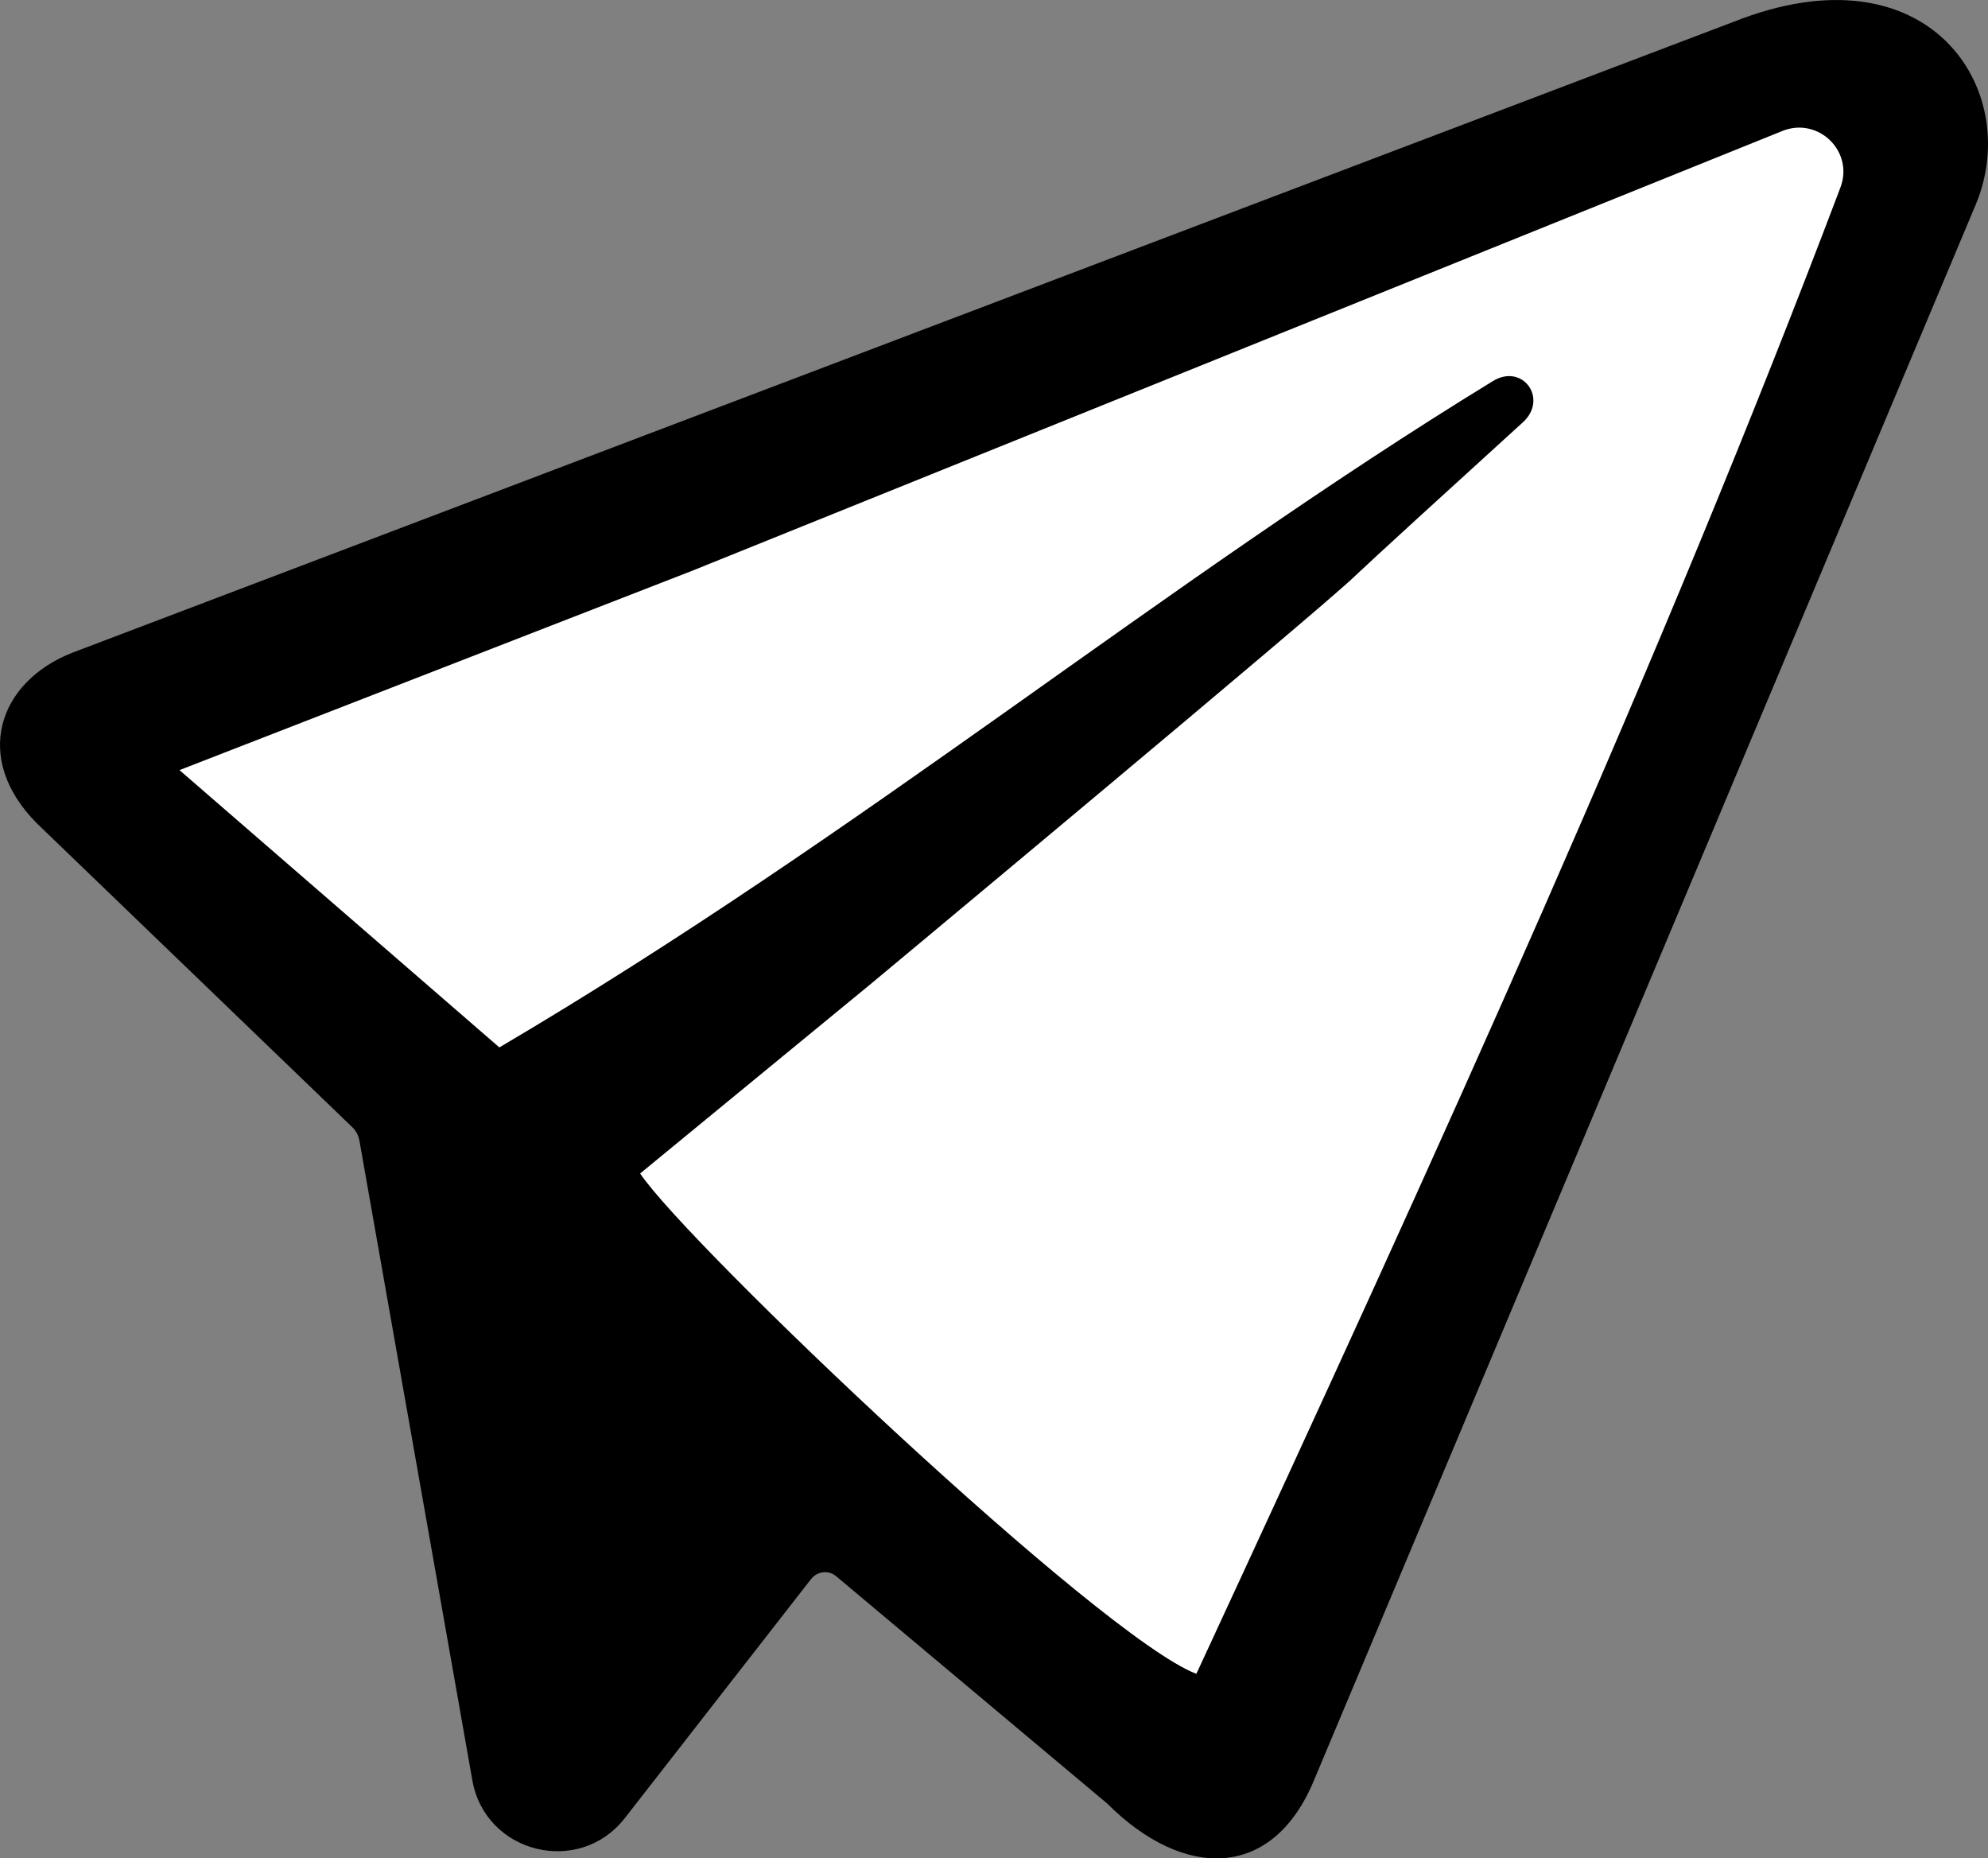 <?xml version="1.0" encoding="UTF-8"?>
<svg id="_Слой_1" data-name="Слой 1" xmlns="http://www.w3.org/2000/svg" width="535" height="500" viewBox="0 0 535 500">
  <rect x="0" y="0" width="535" height="500" fill="#808080" stroke="none"/>
  <defs>
    <style>
      .cls-1 {
        fill: #fff;
      }
    </style>
  </defs>
  <path d="M19.46,175.62c-20.07,7.89-26.94,28.53-9.44,46l84.56,81.44c1.15,1.01,1.88,2.34,2.15,3.87l30.39,172.08c3.48,19.68,28.71,25.94,41.03,10.16l50.16-64.37c1.7-2.12,4.81-2.43,6.84-.6l72.78,61.02c20.68,20.65,44.54,20.65,55.68-6.21L531.77,54.88c12.71-30.79-12.73-69.87-65.26-49"/>
  <path class="cls-1" d="M134.39,281.81c98.4-57.99,177.68-124.36,267.37-179.28,8.01-4.9,15,4.78,8.06,11.1-20.28,18.44-40.59,36.98-45.46,41.62-10.43,9.95-130.09,109.54-130.09,109.54l-62,50.94c12.73,19.05,123.93,124.79,149.69,134.62,65.75-141.89,125.44-273.3,173.33-399.92,3.68-9.72-5.99-19.08-15.64-15.19l-293.46,118.36-137.89,53.6,86.09,74.61Z"/>
</svg>